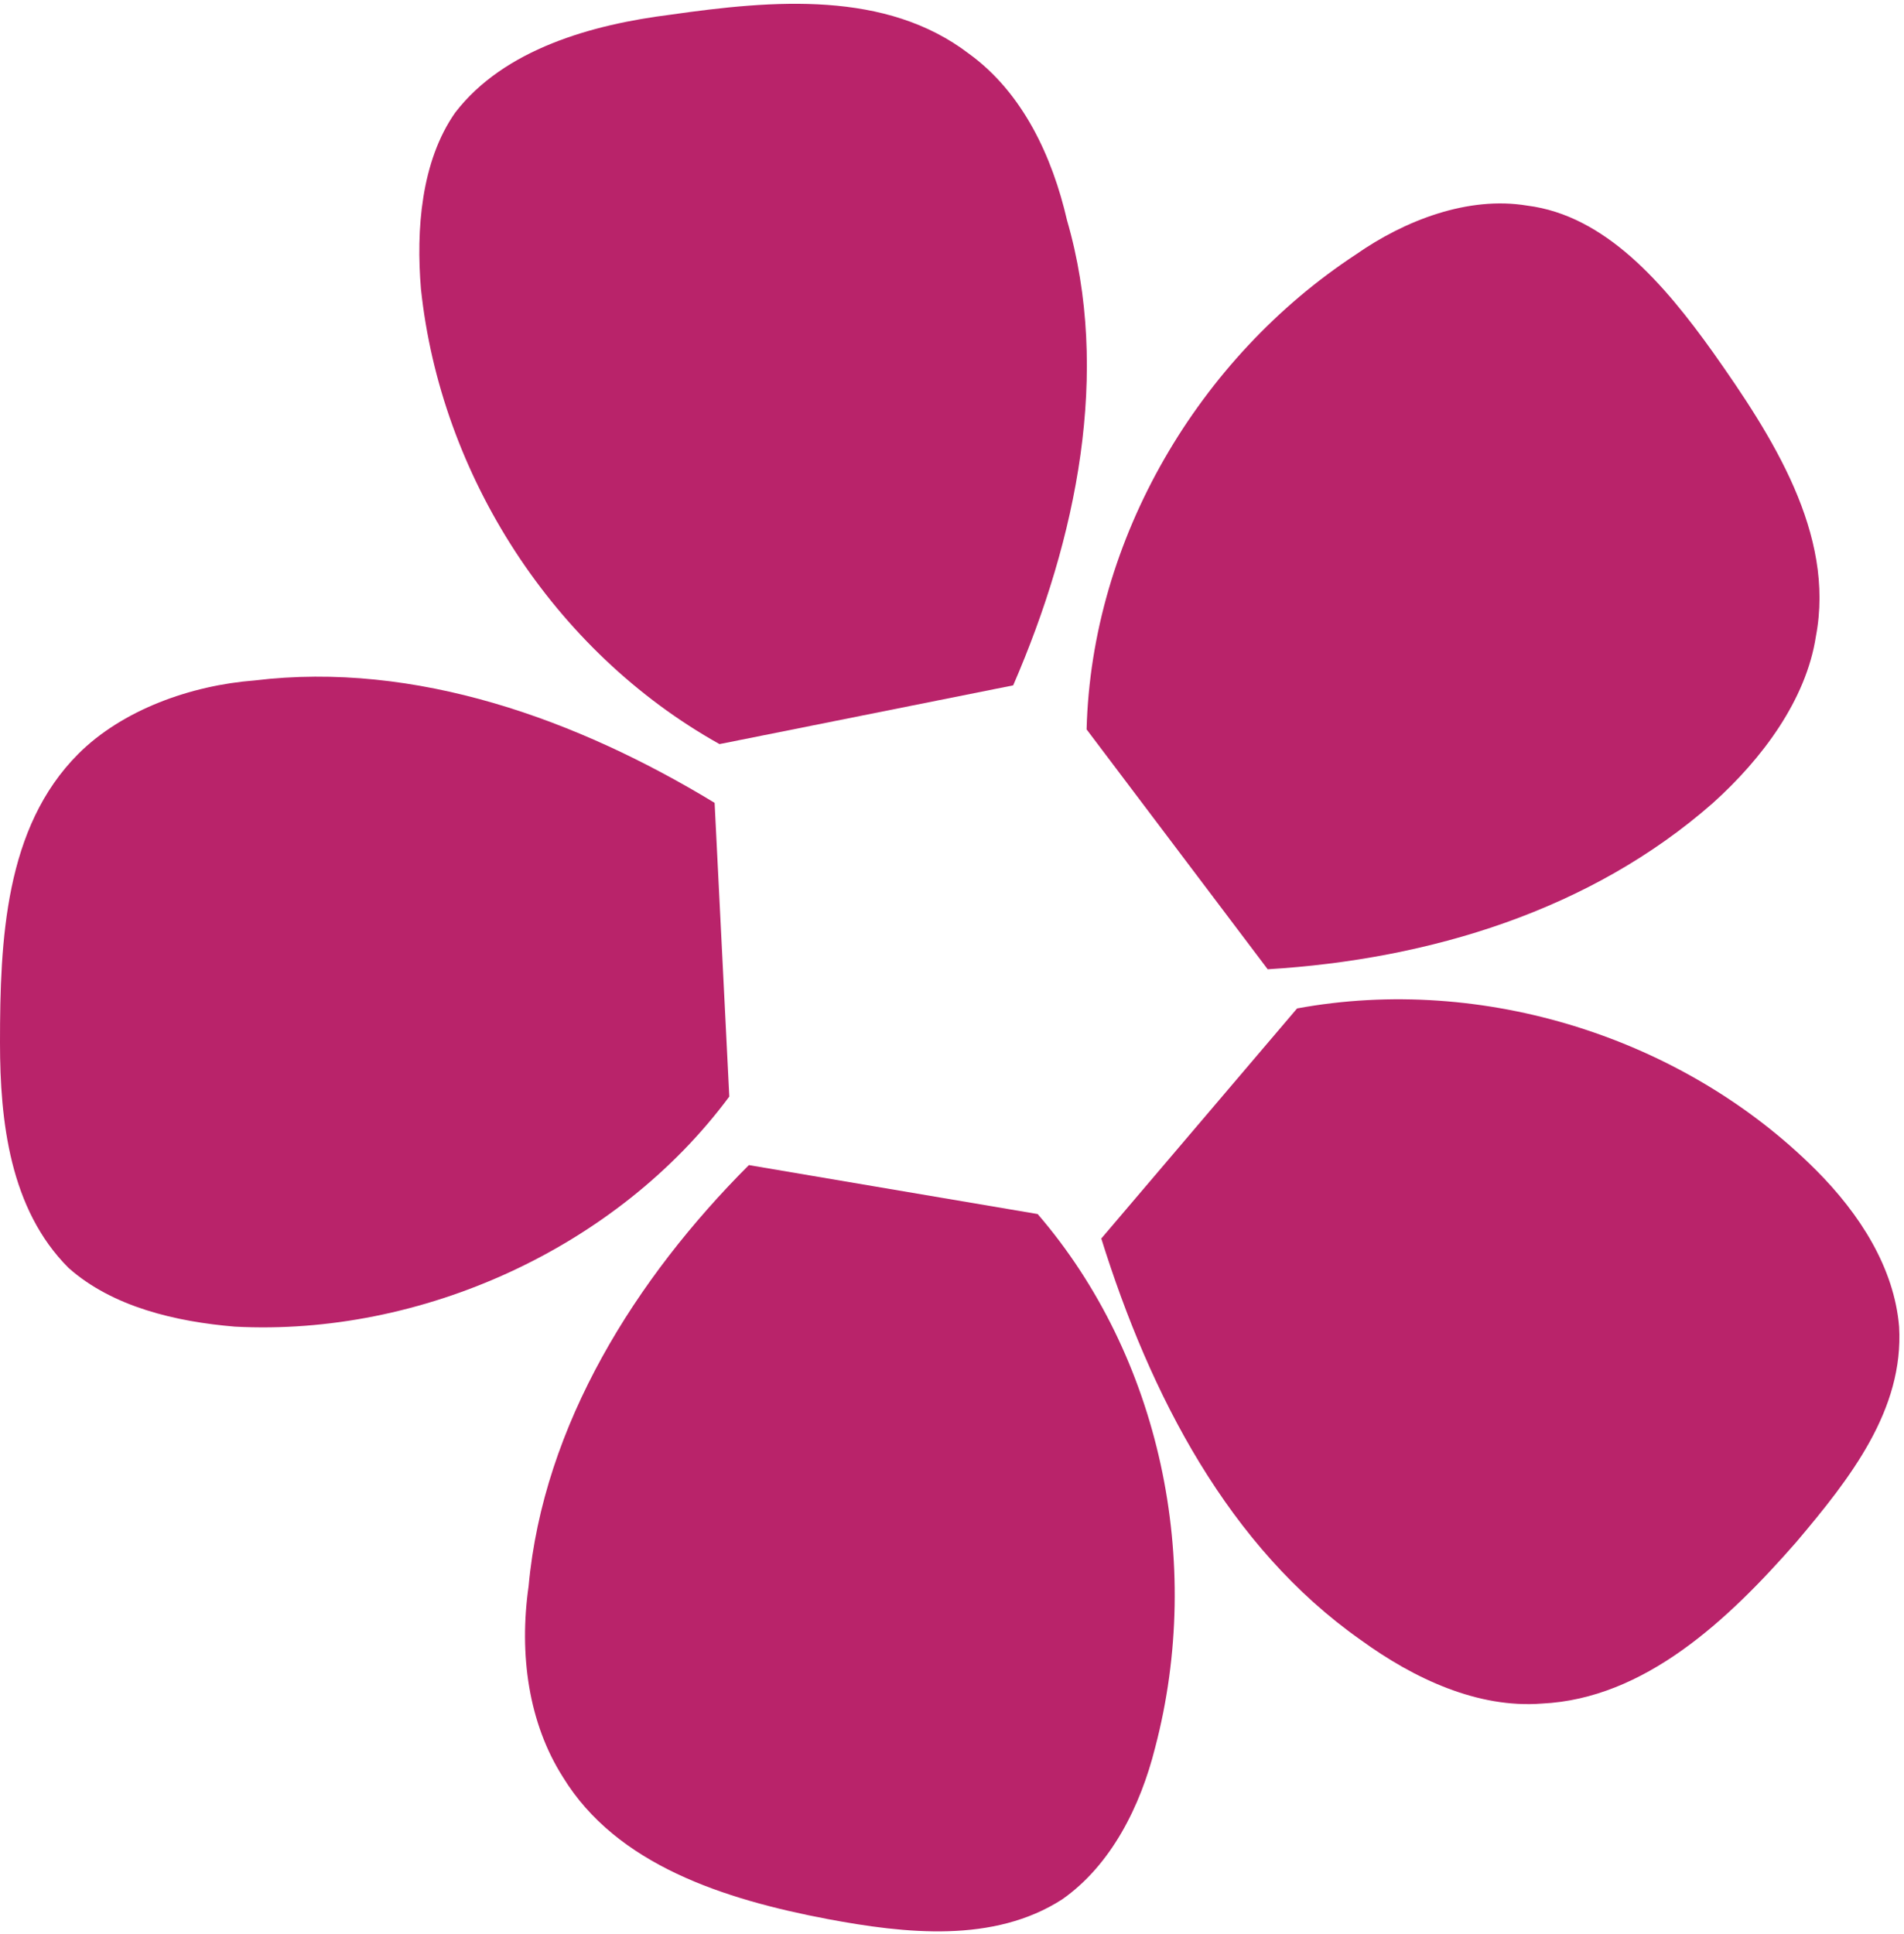 <?xml version="1.0" encoding="utf-8"?>
<!-- Generator: Adobe Illustrator 24.0.2, SVG Export Plug-In . SVG Version: 6.00 Build 0)  -->
<svg version="1.1" id="Ebene_1" xmlns="http://www.w3.org/2000/svg" xmlns:xlink="http://www.w3.org/1999/xlink" x="0px" y="0px"
	 viewBox="0 0 38.9 39.5" style="enable-background:new 0 0 38.9 39.5;" xml:space="preserve">
<style type="text/css">
	.st0{fill:#B9236A;}
</style>
<g>
	<path class="st0" d="M14.7,15.2C11.3,13.3,9,9.7,8.6,5.9c-0.1-1.2,0-2.6,0.7-3.6c1-1.3,2.8-1.8,4.4-2c2.1-0.3,4.4-0.5,6.1,0.8
		c1.1,0.8,1.7,2.1,2,3.4C22.7,7.6,22,11,20.7,14"/>
	<path class="st0" d="M22.2,14.9c0.1-3.9,2.3-7.6,5.5-9.7c1-0.7,2.3-1.2,3.5-1c1.6,0.2,2.8,1.6,3.8,3c1.2,1.7,2.5,3.7,2.1,5.8
		c-0.2,1.3-1.1,2.5-2.1,3.4c-2.5,2.2-5.8,3.2-9.1,3.4"/>
	<path class="st0" d="M26.5,20.6c3.8-0.7,7.9,0.6,10.6,3.3c0.9,0.9,1.6,2,1.7,3.2c0.1,1.7-1,3.1-2.1,4.4c-1.4,1.6-3.1,3.2-5.2,3.3
		c-1.3,0.1-2.6-0.5-3.7-1.3c-2.7-1.9-4.3-5-5.3-8.2"/>
	<path class="st0" d="M21.2,24.8c2.5,2.9,3.4,7.1,2.4,10.9c-0.3,1.2-0.9,2.4-1.9,3.1c-1.4,0.9-3.2,0.7-4.8,0.4
		c-2.1-0.4-4.3-1.1-5.4-2.9c-0.7-1.1-0.9-2.5-0.7-3.9c0.3-3.3,2.2-6.3,4.5-8.6"/>
	<path class="st0" d="M14.9,22.4c-2.3,3.1-6.3,4.9-10.1,4.7c-1.2-0.1-2.5-0.4-3.4-1.2c-1.2-1.2-1.4-3-1.4-4.6c0-2.1,0.1-4.4,1.6-5.9
		c0.9-0.9,2.3-1.4,3.6-1.5c3.3-0.4,6.6,0.8,9.4,2.5"/>
</g>
</svg>
